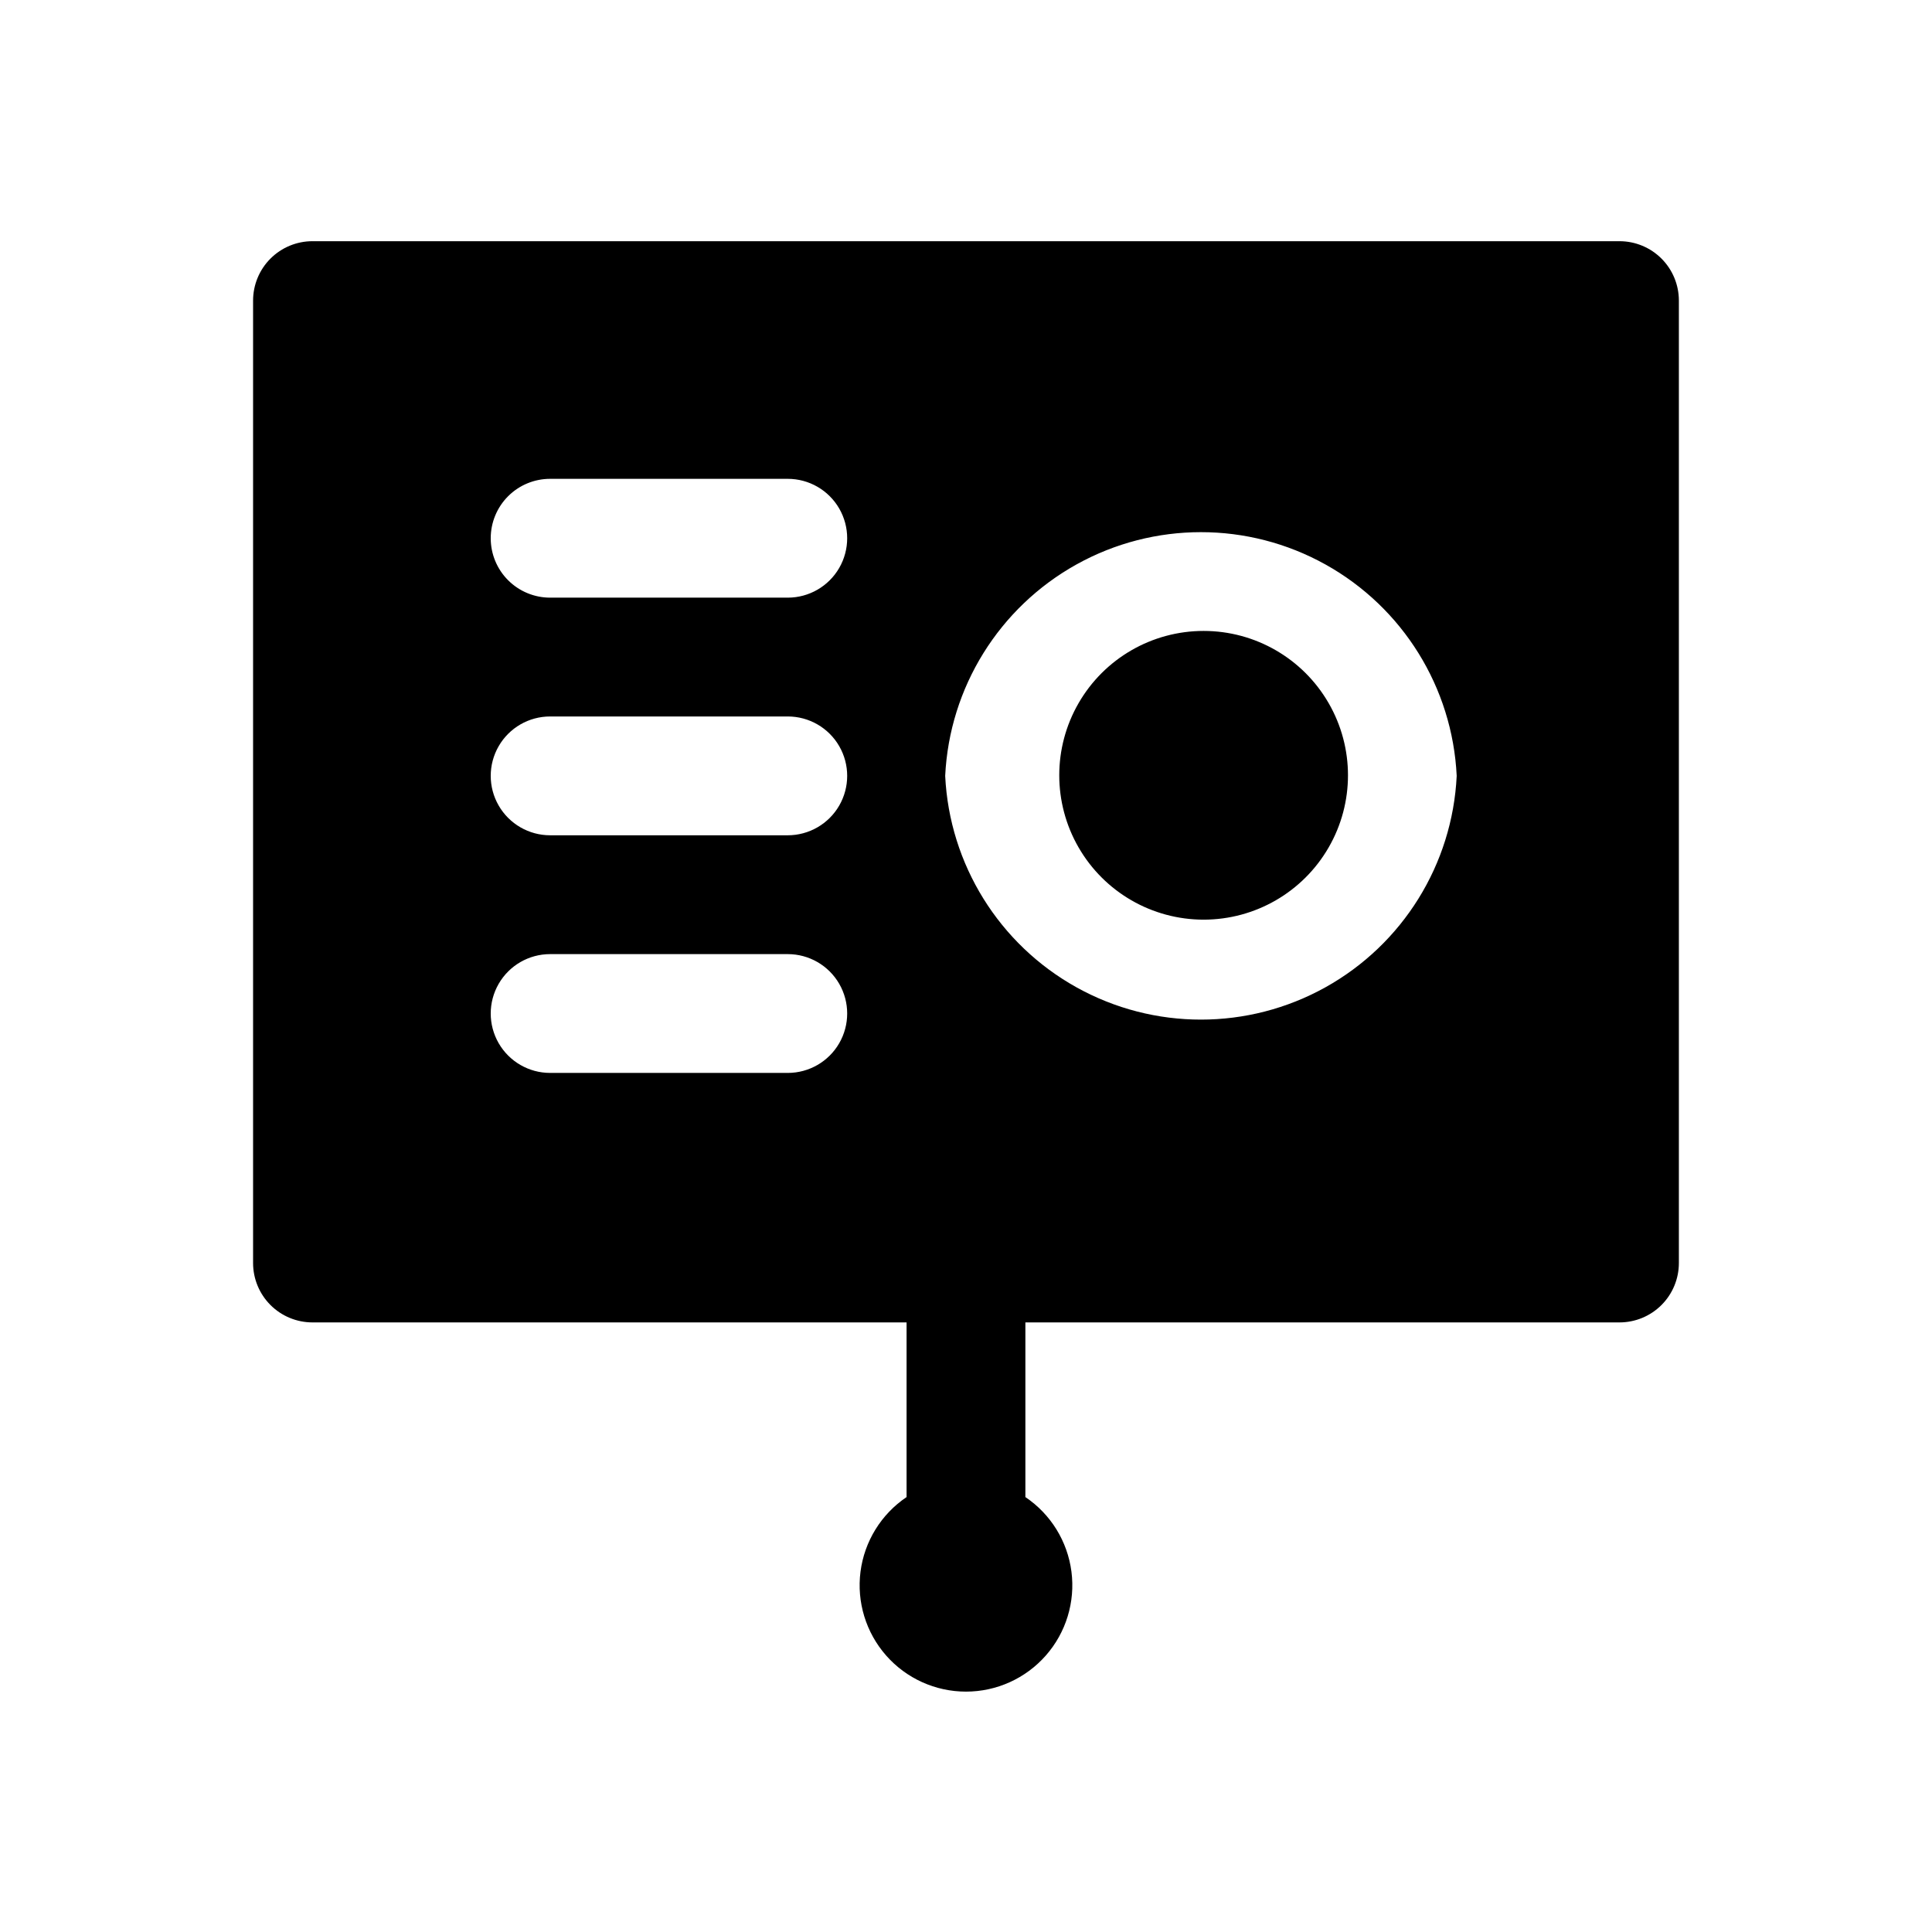 <?xml version="1.0" encoding="UTF-8"?>
<!-- Uploaded to: ICON Repo, www.svgrepo.com, Generator: ICON Repo Mixer Tools -->
<svg fill="#000000" width="800px" height="800px" version="1.1" viewBox="144 144 512 512" xmlns="http://www.w3.org/2000/svg">
 <path d="m573.18 207.92h-346.37c-4.176 0-8.18 1.656-11.133 4.609-2.949 2.953-4.609 6.957-4.609 11.133v255.05c0 4.176 1.66 8.18 4.609 11.133 2.953 2.953 6.957 4.609 11.133 4.609h157.44v46.289c-6.719 4.527-11.168 11.727-12.207 19.766-1.035 8.035 1.438 16.129 6.785 22.215 5.352 6.086 13.062 9.574 21.168 9.574 8.102 0 15.812-3.488 21.164-9.574 5.352-6.086 7.82-14.18 6.785-22.215-1.039-8.039-5.484-15.238-12.207-19.766v-46.289h157.44c4.176 0 8.18-1.656 11.133-4.609 2.953-2.953 4.609-6.957 4.609-11.133v-255.05c0-4.176-1.656-8.18-4.609-11.133s-6.957-4.609-11.133-4.609zm-283.39 125.95h62.977c5.625 0 10.824 3 13.637 7.871s2.812 10.871 0 15.742c-2.812 4.871-8.012 7.875-13.637 7.875h-62.977c-5.625 0-10.82-3.004-13.633-7.875-2.812-4.871-2.812-10.871 0-15.742s8.008-7.871 13.633-7.871zm-15.742-47.23v-0.004c0-4.176 1.656-8.18 4.609-11.133 2.953-2.953 6.957-4.609 11.133-4.609h62.977c5.625 0 10.824 3 13.637 7.871 2.812 4.871 2.812 10.871 0 15.742-2.812 4.871-8.012 7.875-13.637 7.875h-62.977c-4.176 0-8.18-1.66-11.133-4.613-2.953-2.953-4.609-6.957-4.609-11.133zm15.742 110.21h62.977c5.625 0 10.824 3 13.637 7.871s2.812 10.871 0 15.742-8.012 7.871-13.637 7.871h-62.977c-5.625 0-10.82-3-13.633-7.871s-2.812-10.871 0-15.742 8.008-7.871 13.633-7.871zm240.25-47.23v-0.004c-1.129 23.438-14.289 44.629-34.797 56.035-20.508 11.406-45.453 11.406-65.961 0-20.508-11.406-33.668-32.598-34.797-56.035 1.129-23.438 14.289-44.629 34.797-56.035 20.508-11.406 45.453-11.406 65.961 0 20.508 11.406 33.668 32.598 34.797 56.035zm-67.066 38.098c-13.672 0-26.301-7.293-33.133-19.129-6.836-11.836-6.836-26.422 0-38.258 6.832-11.84 19.461-19.129 33.133-19.129 13.668 0 26.297 7.289 33.129 19.129 6.836 11.836 6.836 26.422 0 38.258-6.832 11.836-19.461 19.129-33.129 19.129z"/>
</svg>